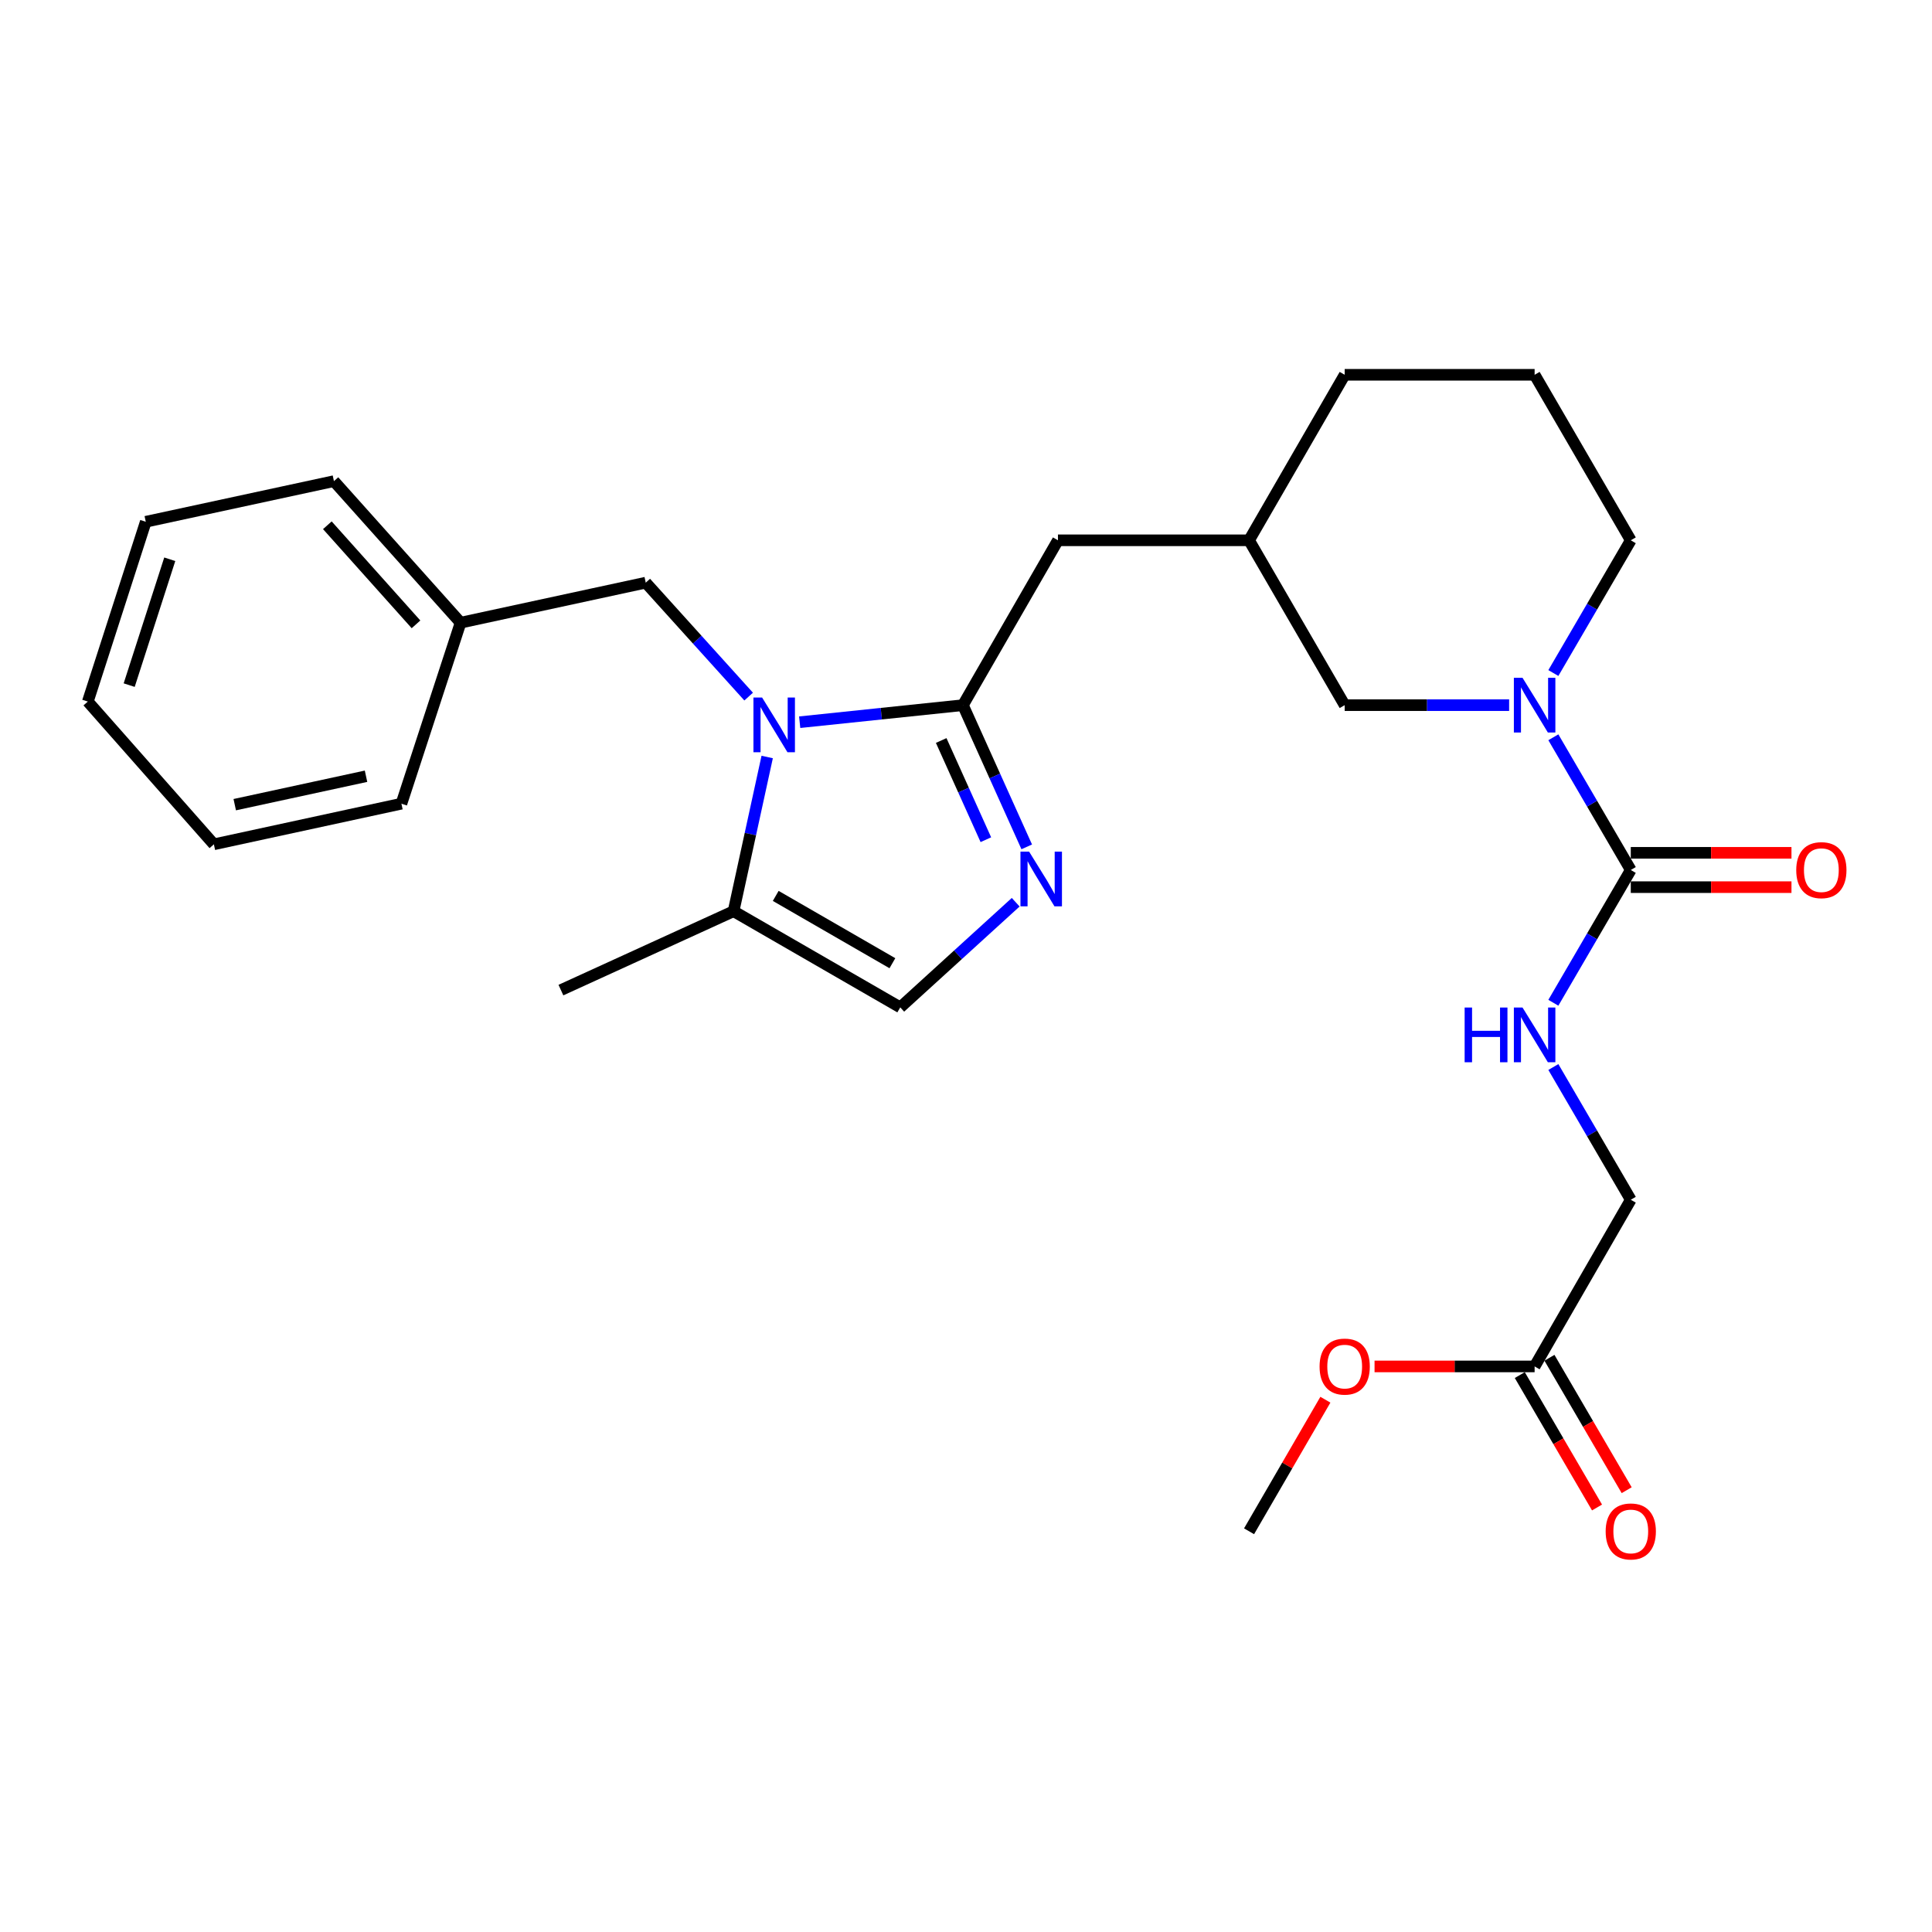 <?xml version='1.0' encoding='iso-8859-1'?>
<svg version='1.1' baseProfile='full'
              xmlns='http://www.w3.org/2000/svg'
                      xmlns:rdkit='http://www.rdkit.org/xml'
                      xmlns:xlink='http://www.w3.org/1999/xlink'
                  xml:space='preserve'
width='1000px' height='1000px' viewBox='0 0 1000 1000'>
<!-- END OF HEADER -->
<rect style='opacity:1.0;fill:#FFFFFF;stroke:none' width='1000' height='1000' x='0' y='0'> </rect>
<path class='bond-0' d='M 413.915,373.814 L 456.161,369.4' style='fill:none;fill-rule:evenodd;stroke:#0000FF;stroke-width:6px;stroke-linecap:butt;stroke-linejoin:miter;stroke-opacity:1' />
<path class='bond-0' d='M 456.161,369.4 L 498.406,364.986' style='fill:none;fill-rule:evenodd;stroke:#000000;stroke-width:6px;stroke-linecap:butt;stroke-linejoin:miter;stroke-opacity:1' />
<path class='bond-4' d='M 397.095,391.821 L 388.395,431.733' style='fill:none;fill-rule:evenodd;stroke:#0000FF;stroke-width:6px;stroke-linecap:butt;stroke-linejoin:miter;stroke-opacity:1' />
<path class='bond-4' d='M 388.395,431.733 L 379.694,471.644' style='fill:none;fill-rule:evenodd;stroke:#000000;stroke-width:6px;stroke-linecap:butt;stroke-linejoin:miter;stroke-opacity:1' />
<path class='bond-7' d='M 387.5,360.556 L 360.869,331.069' style='fill:none;fill-rule:evenodd;stroke:#0000FF;stroke-width:6px;stroke-linecap:butt;stroke-linejoin:miter;stroke-opacity:1' />
<path class='bond-7' d='M 360.869,331.069 L 334.237,301.583' style='fill:none;fill-rule:evenodd;stroke:#000000;stroke-width:6px;stroke-linecap:butt;stroke-linejoin:miter;stroke-opacity:1' />
<path class='bond-1' d='M 498.406,364.986 L 514.922,401.66' style='fill:none;fill-rule:evenodd;stroke:#000000;stroke-width:6px;stroke-linecap:butt;stroke-linejoin:miter;stroke-opacity:1' />
<path class='bond-1' d='M 514.922,401.66 L 531.439,438.335' style='fill:none;fill-rule:evenodd;stroke:#0000FF;stroke-width:6px;stroke-linecap:butt;stroke-linejoin:miter;stroke-opacity:1' />
<path class='bond-1' d='M 487.16,383.284 L 498.721,408.957' style='fill:none;fill-rule:evenodd;stroke:#000000;stroke-width:6px;stroke-linecap:butt;stroke-linejoin:miter;stroke-opacity:1' />
<path class='bond-1' d='M 498.721,408.957 L 510.283,434.629' style='fill:none;fill-rule:evenodd;stroke:#0000FF;stroke-width:6px;stroke-linecap:butt;stroke-linejoin:miter;stroke-opacity:1' />
<path class='bond-8' d='M 498.406,364.986 L 547.594,279.659' style='fill:none;fill-rule:evenodd;stroke:#000000;stroke-width:6px;stroke-linecap:butt;stroke-linejoin:miter;stroke-opacity:1' />
<path class='bond-27' d='M 525.72,466.992 L 495.844,494.203' style='fill:none;fill-rule:evenodd;stroke:#0000FF;stroke-width:6px;stroke-linecap:butt;stroke-linejoin:miter;stroke-opacity:1' />
<path class='bond-27' d='M 495.844,494.203 L 465.969,521.415' style='fill:none;fill-rule:evenodd;stroke:#000000;stroke-width:6px;stroke-linecap:butt;stroke-linejoin:miter;stroke-opacity:1' />
<path class='bond-2' d='M 844.086,450.303 L 824.051,415.959' style='fill:none;fill-rule:evenodd;stroke:#000000;stroke-width:6px;stroke-linecap:butt;stroke-linejoin:miter;stroke-opacity:1' />
<path class='bond-2' d='M 824.051,415.959 L 804.016,381.615' style='fill:none;fill-rule:evenodd;stroke:#0000FF;stroke-width:6px;stroke-linecap:butt;stroke-linejoin:miter;stroke-opacity:1' />
<path class='bond-6' d='M 844.086,450.303 L 824.049,484.666' style='fill:none;fill-rule:evenodd;stroke:#000000;stroke-width:6px;stroke-linecap:butt;stroke-linejoin:miter;stroke-opacity:1' />
<path class='bond-6' d='M 824.049,484.666 L 804.012,519.029' style='fill:none;fill-rule:evenodd;stroke:#0000FF;stroke-width:6px;stroke-linecap:butt;stroke-linejoin:miter;stroke-opacity:1' />
<path class='bond-11' d='M 844.086,459.187 L 885.675,459.187' style='fill:none;fill-rule:evenodd;stroke:#000000;stroke-width:6px;stroke-linecap:butt;stroke-linejoin:miter;stroke-opacity:1' />
<path class='bond-11' d='M 885.675,459.187 L 927.263,459.187' style='fill:none;fill-rule:evenodd;stroke:#FF0000;stroke-width:6px;stroke-linecap:butt;stroke-linejoin:miter;stroke-opacity:1' />
<path class='bond-11' d='M 844.086,441.419 L 885.675,441.419' style='fill:none;fill-rule:evenodd;stroke:#000000;stroke-width:6px;stroke-linecap:butt;stroke-linejoin:miter;stroke-opacity:1' />
<path class='bond-11' d='M 885.675,441.419 L 927.263,441.419' style='fill:none;fill-rule:evenodd;stroke:#FF0000;stroke-width:6px;stroke-linecap:butt;stroke-linejoin:miter;stroke-opacity:1' />
<path class='bond-3' d='M 781.118,364.986 L 738.563,364.986' style='fill:none;fill-rule:evenodd;stroke:#0000FF;stroke-width:6px;stroke-linecap:butt;stroke-linejoin:miter;stroke-opacity:1' />
<path class='bond-3' d='M 738.563,364.986 L 696.008,364.986' style='fill:none;fill-rule:evenodd;stroke:#000000;stroke-width:6px;stroke-linecap:butt;stroke-linejoin:miter;stroke-opacity:1' />
<path class='bond-29' d='M 804.015,348.356 L 824.051,314.008' style='fill:none;fill-rule:evenodd;stroke:#0000FF;stroke-width:6px;stroke-linecap:butt;stroke-linejoin:miter;stroke-opacity:1' />
<path class='bond-29' d='M 824.051,314.008 L 844.086,279.659' style='fill:none;fill-rule:evenodd;stroke:#000000;stroke-width:6px;stroke-linecap:butt;stroke-linejoin:miter;stroke-opacity:1' />
<path class='bond-5' d='M 379.694,471.644 L 465.969,521.415' style='fill:none;fill-rule:evenodd;stroke:#000000;stroke-width:6px;stroke-linecap:butt;stroke-linejoin:miter;stroke-opacity:1' />
<path class='bond-5' d='M 401.514,463.719 L 461.906,498.559' style='fill:none;fill-rule:evenodd;stroke:#000000;stroke-width:6px;stroke-linecap:butt;stroke-linejoin:miter;stroke-opacity:1' />
<path class='bond-18' d='M 379.694,471.644 L 290.33,512.472' style='fill:none;fill-rule:evenodd;stroke:#000000;stroke-width:6px;stroke-linecap:butt;stroke-linejoin:miter;stroke-opacity:1' />
<path class='bond-14' d='M 804.015,552.289 L 824.051,586.638' style='fill:none;fill-rule:evenodd;stroke:#0000FF;stroke-width:6px;stroke-linecap:butt;stroke-linejoin:miter;stroke-opacity:1' />
<path class='bond-14' d='M 824.051,586.638 L 844.086,620.986' style='fill:none;fill-rule:evenodd;stroke:#000000;stroke-width:6px;stroke-linecap:butt;stroke-linejoin:miter;stroke-opacity:1' />
<path class='bond-16' d='M 334.237,301.583 L 238.398,322.303' style='fill:none;fill-rule:evenodd;stroke:#000000;stroke-width:6px;stroke-linecap:butt;stroke-linejoin:miter;stroke-opacity:1' />
<path class='bond-13' d='M 547.594,279.659 L 646.513,279.659' style='fill:none;fill-rule:evenodd;stroke:#000000;stroke-width:6px;stroke-linecap:butt;stroke-linejoin:miter;stroke-opacity:1' />
<path class='bond-9' d='M 696.008,364.986 L 646.513,279.659' style='fill:none;fill-rule:evenodd;stroke:#000000;stroke-width:6px;stroke-linecap:butt;stroke-linejoin:miter;stroke-opacity:1' />
<path class='bond-10' d='M 794.315,707.261 L 844.086,620.986' style='fill:none;fill-rule:evenodd;stroke:#000000;stroke-width:6px;stroke-linecap:butt;stroke-linejoin:miter;stroke-opacity:1' />
<path class='bond-12' d='M 786.641,711.737 L 806.63,746.006' style='fill:none;fill-rule:evenodd;stroke:#000000;stroke-width:6px;stroke-linecap:butt;stroke-linejoin:miter;stroke-opacity:1' />
<path class='bond-12' d='M 806.63,746.006 L 826.619,780.274' style='fill:none;fill-rule:evenodd;stroke:#FF0000;stroke-width:6px;stroke-linecap:butt;stroke-linejoin:miter;stroke-opacity:1' />
<path class='bond-12' d='M 801.989,702.785 L 821.978,737.053' style='fill:none;fill-rule:evenodd;stroke:#000000;stroke-width:6px;stroke-linecap:butt;stroke-linejoin:miter;stroke-opacity:1' />
<path class='bond-12' d='M 821.978,737.053 L 841.967,771.322' style='fill:none;fill-rule:evenodd;stroke:#FF0000;stroke-width:6px;stroke-linecap:butt;stroke-linejoin:miter;stroke-opacity:1' />
<path class='bond-17' d='M 794.315,707.261 L 752.89,707.261' style='fill:none;fill-rule:evenodd;stroke:#000000;stroke-width:6px;stroke-linecap:butt;stroke-linejoin:miter;stroke-opacity:1' />
<path class='bond-17' d='M 752.89,707.261 L 711.466,707.261' style='fill:none;fill-rule:evenodd;stroke:#FF0000;stroke-width:6px;stroke-linecap:butt;stroke-linejoin:miter;stroke-opacity:1' />
<path class='bond-20' d='M 646.513,279.659 L 696.008,193.996' style='fill:none;fill-rule:evenodd;stroke:#000000;stroke-width:6px;stroke-linecap:butt;stroke-linejoin:miter;stroke-opacity:1' />
<path class='bond-15' d='M 844.086,279.659 L 794.315,193.996' style='fill:none;fill-rule:evenodd;stroke:#000000;stroke-width:6px;stroke-linecap:butt;stroke-linejoin:miter;stroke-opacity:1' />
<path class='bond-21' d='M 238.398,322.303 L 172.843,249.038' style='fill:none;fill-rule:evenodd;stroke:#000000;stroke-width:6px;stroke-linecap:butt;stroke-linejoin:miter;stroke-opacity:1' />
<path class='bond-21' d='M 215.323,323.161 L 169.435,271.876' style='fill:none;fill-rule:evenodd;stroke:#000000;stroke-width:6px;stroke-linecap:butt;stroke-linejoin:miter;stroke-opacity:1' />
<path class='bond-22' d='M 238.398,322.303 L 207.777,415.99' style='fill:none;fill-rule:evenodd;stroke:#000000;stroke-width:6px;stroke-linecap:butt;stroke-linejoin:miter;stroke-opacity:1' />
<path class='bond-23' d='M 686.016,724.487 L 666.265,758.537' style='fill:none;fill-rule:evenodd;stroke:#FF0000;stroke-width:6px;stroke-linecap:butt;stroke-linejoin:miter;stroke-opacity:1' />
<path class='bond-23' d='M 666.265,758.537 L 646.513,792.588' style='fill:none;fill-rule:evenodd;stroke:#000000;stroke-width:6px;stroke-linecap:butt;stroke-linejoin:miter;stroke-opacity:1' />
<path class='bond-19' d='M 794.315,193.996 L 696.008,193.996' style='fill:none;fill-rule:evenodd;stroke:#000000;stroke-width:6px;stroke-linecap:butt;stroke-linejoin:miter;stroke-opacity:1' />
<path class='bond-24' d='M 172.843,249.038 L 75.453,270.064' style='fill:none;fill-rule:evenodd;stroke:#000000;stroke-width:6px;stroke-linecap:butt;stroke-linejoin:miter;stroke-opacity:1' />
<path class='bond-25' d='M 207.777,415.99 L 110.703,437.016' style='fill:none;fill-rule:evenodd;stroke:#000000;stroke-width:6px;stroke-linecap:butt;stroke-linejoin:miter;stroke-opacity:1' />
<path class='bond-25' d='M 189.455,401.779 L 121.503,416.497' style='fill:none;fill-rule:evenodd;stroke:#000000;stroke-width:6px;stroke-linecap:butt;stroke-linejoin:miter;stroke-opacity:1' />
<path class='bond-28' d='M 75.453,270.064 L 45.455,363.13' style='fill:none;fill-rule:evenodd;stroke:#000000;stroke-width:6px;stroke-linecap:butt;stroke-linejoin:miter;stroke-opacity:1' />
<path class='bond-28' d='M 87.865,289.475 L 66.866,354.621' style='fill:none;fill-rule:evenodd;stroke:#000000;stroke-width:6px;stroke-linecap:butt;stroke-linejoin:miter;stroke-opacity:1' />
<path class='bond-26' d='M 110.703,437.016 L 45.455,363.13' style='fill:none;fill-rule:evenodd;stroke:#000000;stroke-width:6px;stroke-linecap:butt;stroke-linejoin:miter;stroke-opacity:1' />
<path  class='atom-0' d='M 394.46 361.033
L 403.74 376.033
Q 404.66 377.513, 406.14 380.193
Q 407.62 382.873, 407.7 383.033
L 407.7 361.033
L 411.46 361.033
L 411.46 389.353
L 407.58 389.353
L 397.62 372.953
Q 396.46 371.033, 395.22 368.833
Q 394.02 366.633, 393.66 365.953
L 393.66 389.353
L 389.98 389.353
L 389.98 361.033
L 394.46 361.033
' fill='#0000FF'/>
<path  class='atom-2' d='M 532.667 440.802
L 541.947 455.802
Q 542.867 457.282, 544.347 459.962
Q 545.827 462.642, 545.907 462.802
L 545.907 440.802
L 549.667 440.802
L 549.667 469.122
L 545.787 469.122
L 535.827 452.722
Q 534.667 450.802, 533.427 448.602
Q 532.227 446.402, 531.867 445.722
L 531.867 469.122
L 528.187 469.122
L 528.187 440.802
L 532.667 440.802
' fill='#0000FF'/>
<path  class='atom-4' d='M 788.055 350.826
L 797.335 365.826
Q 798.255 367.306, 799.735 369.986
Q 801.215 372.666, 801.295 372.826
L 801.295 350.826
L 805.055 350.826
L 805.055 379.146
L 801.175 379.146
L 791.215 362.746
Q 790.055 360.826, 788.815 358.626
Q 787.615 356.426, 787.255 355.746
L 787.255 379.146
L 783.575 379.146
L 783.575 350.826
L 788.055 350.826
' fill='#0000FF'/>
<path  class='atom-7' d='M 758.095 521.499
L 761.935 521.499
L 761.935 533.539
L 776.415 533.539
L 776.415 521.499
L 780.255 521.499
L 780.255 549.819
L 776.415 549.819
L 776.415 536.739
L 761.935 536.739
L 761.935 549.819
L 758.095 549.819
L 758.095 521.499
' fill='#0000FF'/>
<path  class='atom-7' d='M 788.055 521.499
L 797.335 536.499
Q 798.255 537.979, 799.735 540.659
Q 801.215 543.339, 801.295 543.499
L 801.295 521.499
L 805.055 521.499
L 805.055 549.819
L 801.175 549.819
L 791.215 533.419
Q 790.055 531.499, 788.815 529.299
Q 787.615 527.099, 787.255 526.419
L 787.255 549.819
L 783.575 549.819
L 783.575 521.499
L 788.055 521.499
' fill='#0000FF'/>
<path  class='atom-12' d='M 929.729 450.383
Q 929.729 443.583, 933.089 439.783
Q 936.449 435.983, 942.729 435.983
Q 949.009 435.983, 952.369 439.783
Q 955.729 443.583, 955.729 450.383
Q 955.729 457.263, 952.329 461.183
Q 948.929 465.063, 942.729 465.063
Q 936.489 465.063, 933.089 461.183
Q 929.729 457.303, 929.729 450.383
M 942.729 461.863
Q 947.049 461.863, 949.369 458.983
Q 951.729 456.063, 951.729 450.383
Q 951.729 444.823, 949.369 442.023
Q 947.049 439.183, 942.729 439.183
Q 938.409 439.183, 936.049 441.983
Q 933.729 444.783, 933.729 450.383
Q 933.729 456.103, 936.049 458.983
Q 938.409 461.863, 942.729 461.863
' fill='#FF0000'/>
<path  class='atom-13' d='M 831.086 792.668
Q 831.086 785.868, 834.446 782.068
Q 837.806 778.268, 844.086 778.268
Q 850.366 778.268, 853.726 782.068
Q 857.086 785.868, 857.086 792.668
Q 857.086 799.548, 853.686 803.468
Q 850.286 807.348, 844.086 807.348
Q 837.846 807.348, 834.446 803.468
Q 831.086 799.588, 831.086 792.668
M 844.086 804.148
Q 848.406 804.148, 850.726 801.268
Q 853.086 798.348, 853.086 792.668
Q 853.086 787.108, 850.726 784.308
Q 848.406 781.468, 844.086 781.468
Q 839.766 781.468, 837.406 784.268
Q 835.086 787.068, 835.086 792.668
Q 835.086 798.388, 837.406 801.268
Q 839.766 804.148, 844.086 804.148
' fill='#FF0000'/>
<path  class='atom-18' d='M 683.008 707.341
Q 683.008 700.541, 686.368 696.741
Q 689.728 692.941, 696.008 692.941
Q 702.288 692.941, 705.648 696.741
Q 709.008 700.541, 709.008 707.341
Q 709.008 714.221, 705.608 718.141
Q 702.208 722.021, 696.008 722.021
Q 689.768 722.021, 686.368 718.141
Q 683.008 714.261, 683.008 707.341
M 696.008 718.821
Q 700.328 718.821, 702.648 715.941
Q 705.008 713.021, 705.008 707.341
Q 705.008 701.781, 702.648 698.981
Q 700.328 696.141, 696.008 696.141
Q 691.688 696.141, 689.328 698.941
Q 687.008 701.741, 687.008 707.341
Q 687.008 713.061, 689.328 715.941
Q 691.688 718.821, 696.008 718.821
' fill='#FF0000'/>
</svg>
